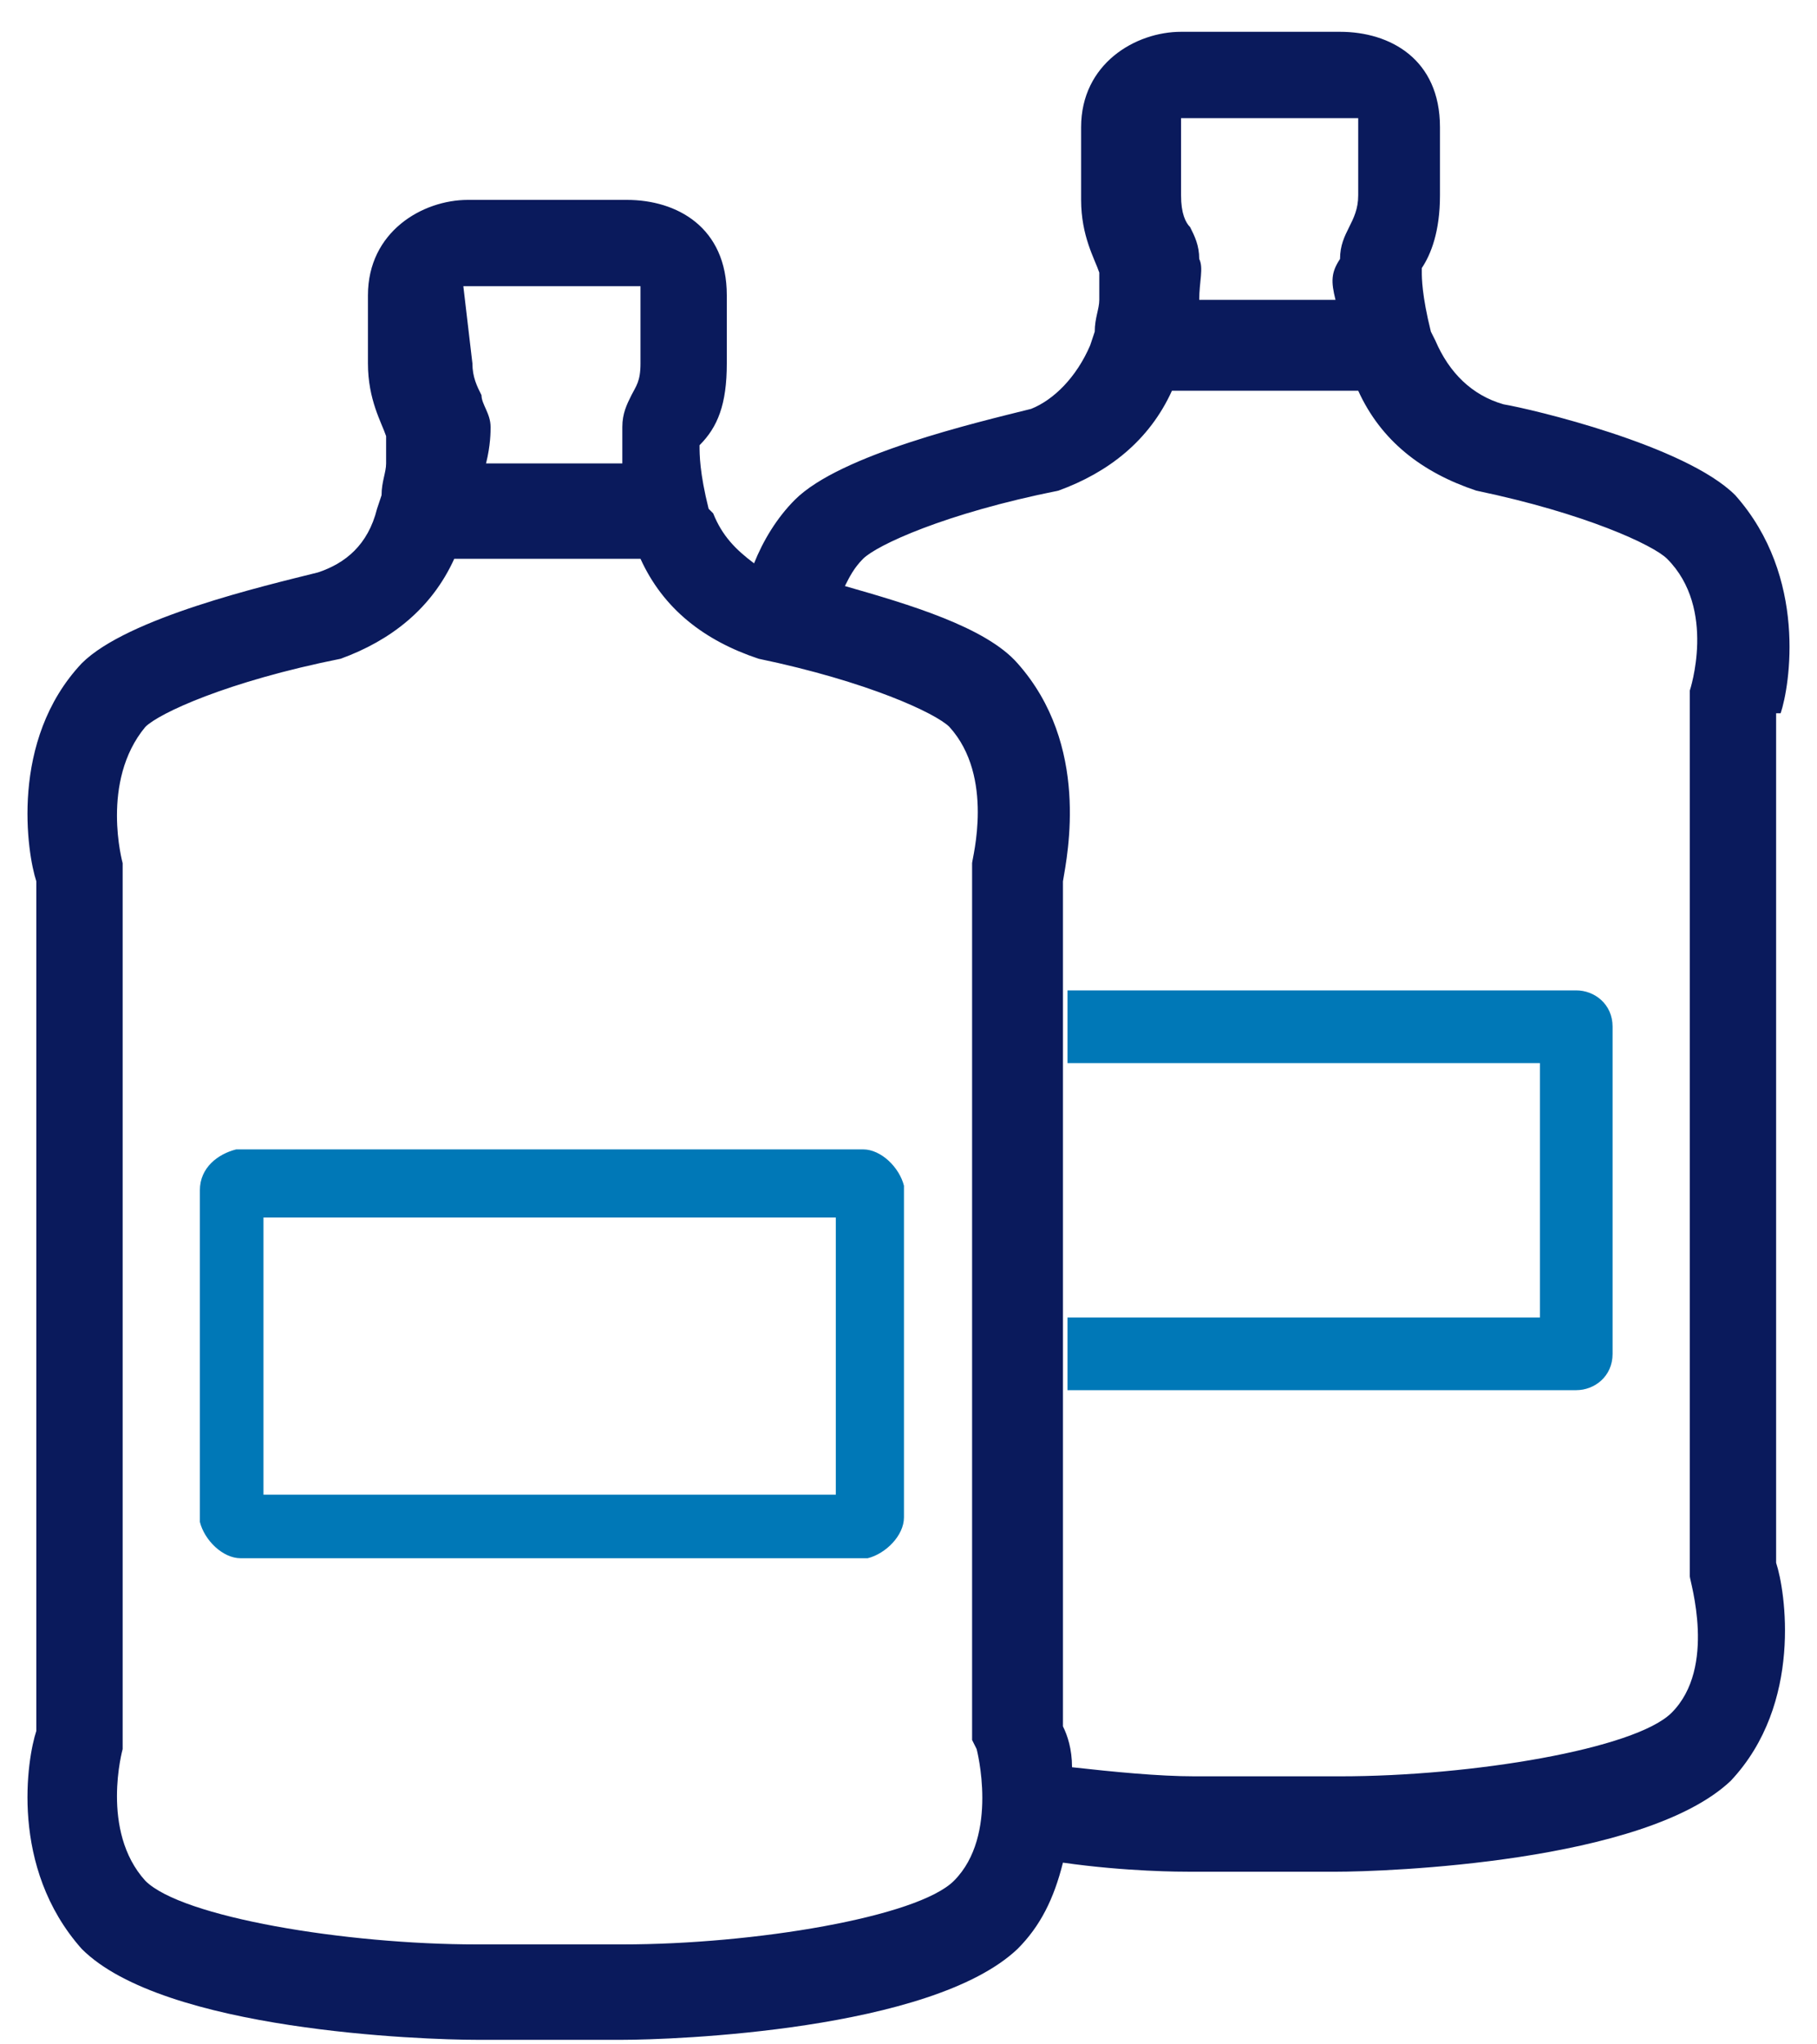 <?xml version="1.0" encoding="utf-8"?>
<!-- Generator: Adobe Illustrator 25.3.1, SVG Export Plug-In . SVG Version: 6.00 Build 0)  -->
<svg version="1.1" id="Layer_1" xmlns="http://www.w3.org/2000/svg" xmlns:xlink="http://www.w3.org/1999/xlink" x="0px" y="0px"
	 viewBox="0 0 40 45" style="enable-background:new 0 0 40 45;" xml:space="preserve">
<style type="text/css">
	.st0{fill:#0A1A5C;}
	.st1{fill:#0078B7;}
</style>
<g>
	<g>
		<path class="st0" d="M39.2,15.7c0.2-0.6,0.6-3-1-4.8c-1.1-1.1-4.5-1.9-5.1-2c-0.7-0.2-1.2-0.7-1.5-1.4l-0.1-0.2
			c-0.2-0.8-0.2-1.2-0.2-1.3c0,0,0,0,0-0.1c0.2-0.3,0.4-0.8,0.4-1.6V2.8c0-1.5-1.1-2.1-2.2-2.1h-3.5c-1,0-2.2,0.7-2.2,2.1v1.6
			c0,0.8,0.3,1.3,0.4,1.6c0,0,0,0,0,0.1c0,0.1,0,0.2,0,0.3l0,0.2c0,0.2-0.1,0.4-0.1,0.7l-0.1,0.3c-0.3,0.7-0.8,1.2-1.3,1.4
			c-1.2,0.3-4.2,1-5.2,2c-0.4,0.4-0.7,0.9-0.9,1.4c-0.4-0.3-0.7-0.6-0.9-1.1l-0.1-0.1c-0.2-0.8-0.2-1.2-0.2-1.4l0,0
			C15.8,9.4,16,8.9,16,8V6.5c0-1.5-1.1-2.1-2.2-2.1h-3.5c-1,0-2.2,0.7-2.2,2.1V8c0,0.8,0.3,1.3,0.4,1.6c0,0,0,0,0,0.1
			c0,0.1,0,0.2,0,0.3l0,0.2c0,0.2-0.1,0.4-0.1,0.7l-0.1,0.3C8.1,12,7.6,12.4,7,12.6c-1.2,0.3-4.2,1-5.2,2c-1.6,1.7-1.2,4.2-1,4.8
			v18.7c-0.2,0.6-0.6,3,1,4.8c1.8,1.8,7.5,2,8.7,2h3.2c1.1,0,6.8-0.2,8.7-2c0.5-0.5,0.8-1.1,1-1.9c1.4,0.2,2.6,0.2,2.8,0.2h3.2
			c1.1,0,6.8-0.2,8.7-2c1.6-1.7,1.2-4.2,1-4.8V15.7z M29.4,6.6h-3c0-0.4,0.1-0.7,0-0.9c0-0.3-0.1-0.5-0.2-0.7
			C26.1,4.9,26,4.7,26,4.3l0-1.7c0,0,0,0,0.2,0h3.5c0.1,0,0.2,0,0.2,0c0,0,0,0.1,0,0.1v1.6c0,0.3-0.1,0.5-0.2,0.7
			c-0.1,0.2-0.2,0.4-0.2,0.7C29.3,6,29.3,6.2,29.4,6.6z M10.2,6.3c0,0,0,0,0.2,0h3.5c0.1,0,0.2,0,0.2,0c0,0,0,0.1,0,0.1V8
			c0,0.4-0.1,0.5-0.2,0.7c-0.1,0.2-0.2,0.4-0.2,0.7c0,0.2,0,0.5,0,0.8h-3c0.1-0.4,0.1-0.7,0.1-0.8c0-0.3-0.2-0.5-0.2-0.7
			c-0.1-0.2-0.2-0.4-0.2-0.7L10.2,6.3z M21.5,38.5c0,0,0.5,1.9-0.5,2.9c-0.8,0.8-4.4,1.4-7.3,1.4h-3.2c-2.9,0-6.5-0.6-7.3-1.4
			c-1-1.1-0.5-2.9-0.5-2.9l0-19.3l0-0.2c0,0-0.5-1.8,0.5-3c0.3-0.3,1.8-1,4.3-1.5c1.1-0.4,2-1.1,2.5-2.2h4.1
			c0.5,1.1,1.4,1.8,2.6,2.2c2.4,0.5,3.9,1.2,4.2,1.5c1,1.1,0.5,2.9,0.5,3l0,19.3L21.5,38.5z M36.8,37.7c-0.8,0.8-4.4,1.4-7.3,1.4
			h-3.2c-0.8,0-1.8-0.1-2.7-0.2c0-0.4-0.1-0.7-0.2-0.9V19.4c0.1-0.6,0.6-3-1-4.8c-0.7-0.8-2.4-1.3-3.8-1.7c0.1-0.2,0.2-0.4,0.4-0.6
			c0.3-0.3,1.8-1,4.3-1.5c1.1-0.4,2-1.1,2.5-2.2h4.1c0.5,1.1,1.4,1.8,2.6,2.2c2.4,0.5,3.9,1.2,4.2,1.5c1.1,1.1,0.5,2.9,0.5,2.9
			l0,19.3l0,0.2C37.2,34.8,37.8,36.7,36.8,37.7z"/>
	</g>
	<g>
		<path class="st1" d="M19,25.3H5.3l-0.1,0c-0.4,0.1-0.8,0.4-0.8,0.9l0,7.2l0,0.1c0.1,0.4,0.5,0.8,0.9,0.8H19l0.1,0
			c0.4-0.1,0.8-0.5,0.8-0.9v-7.2l0-0.1C19.8,25.7,19.4,25.3,19,25.3z M18.4,32.9H5.8v-6.1h12.6V32.9z"/>
		<path class="st1" d="M34.7,21.8H23.5v1.6h10.4v5.6H23.5v1.6h11.2c0.4,0,0.8-0.3,0.8-0.8v-7.2C35.5,22.1,35.1,21.8,34.7,21.8z"/>
	</g>
</g>
</svg>
